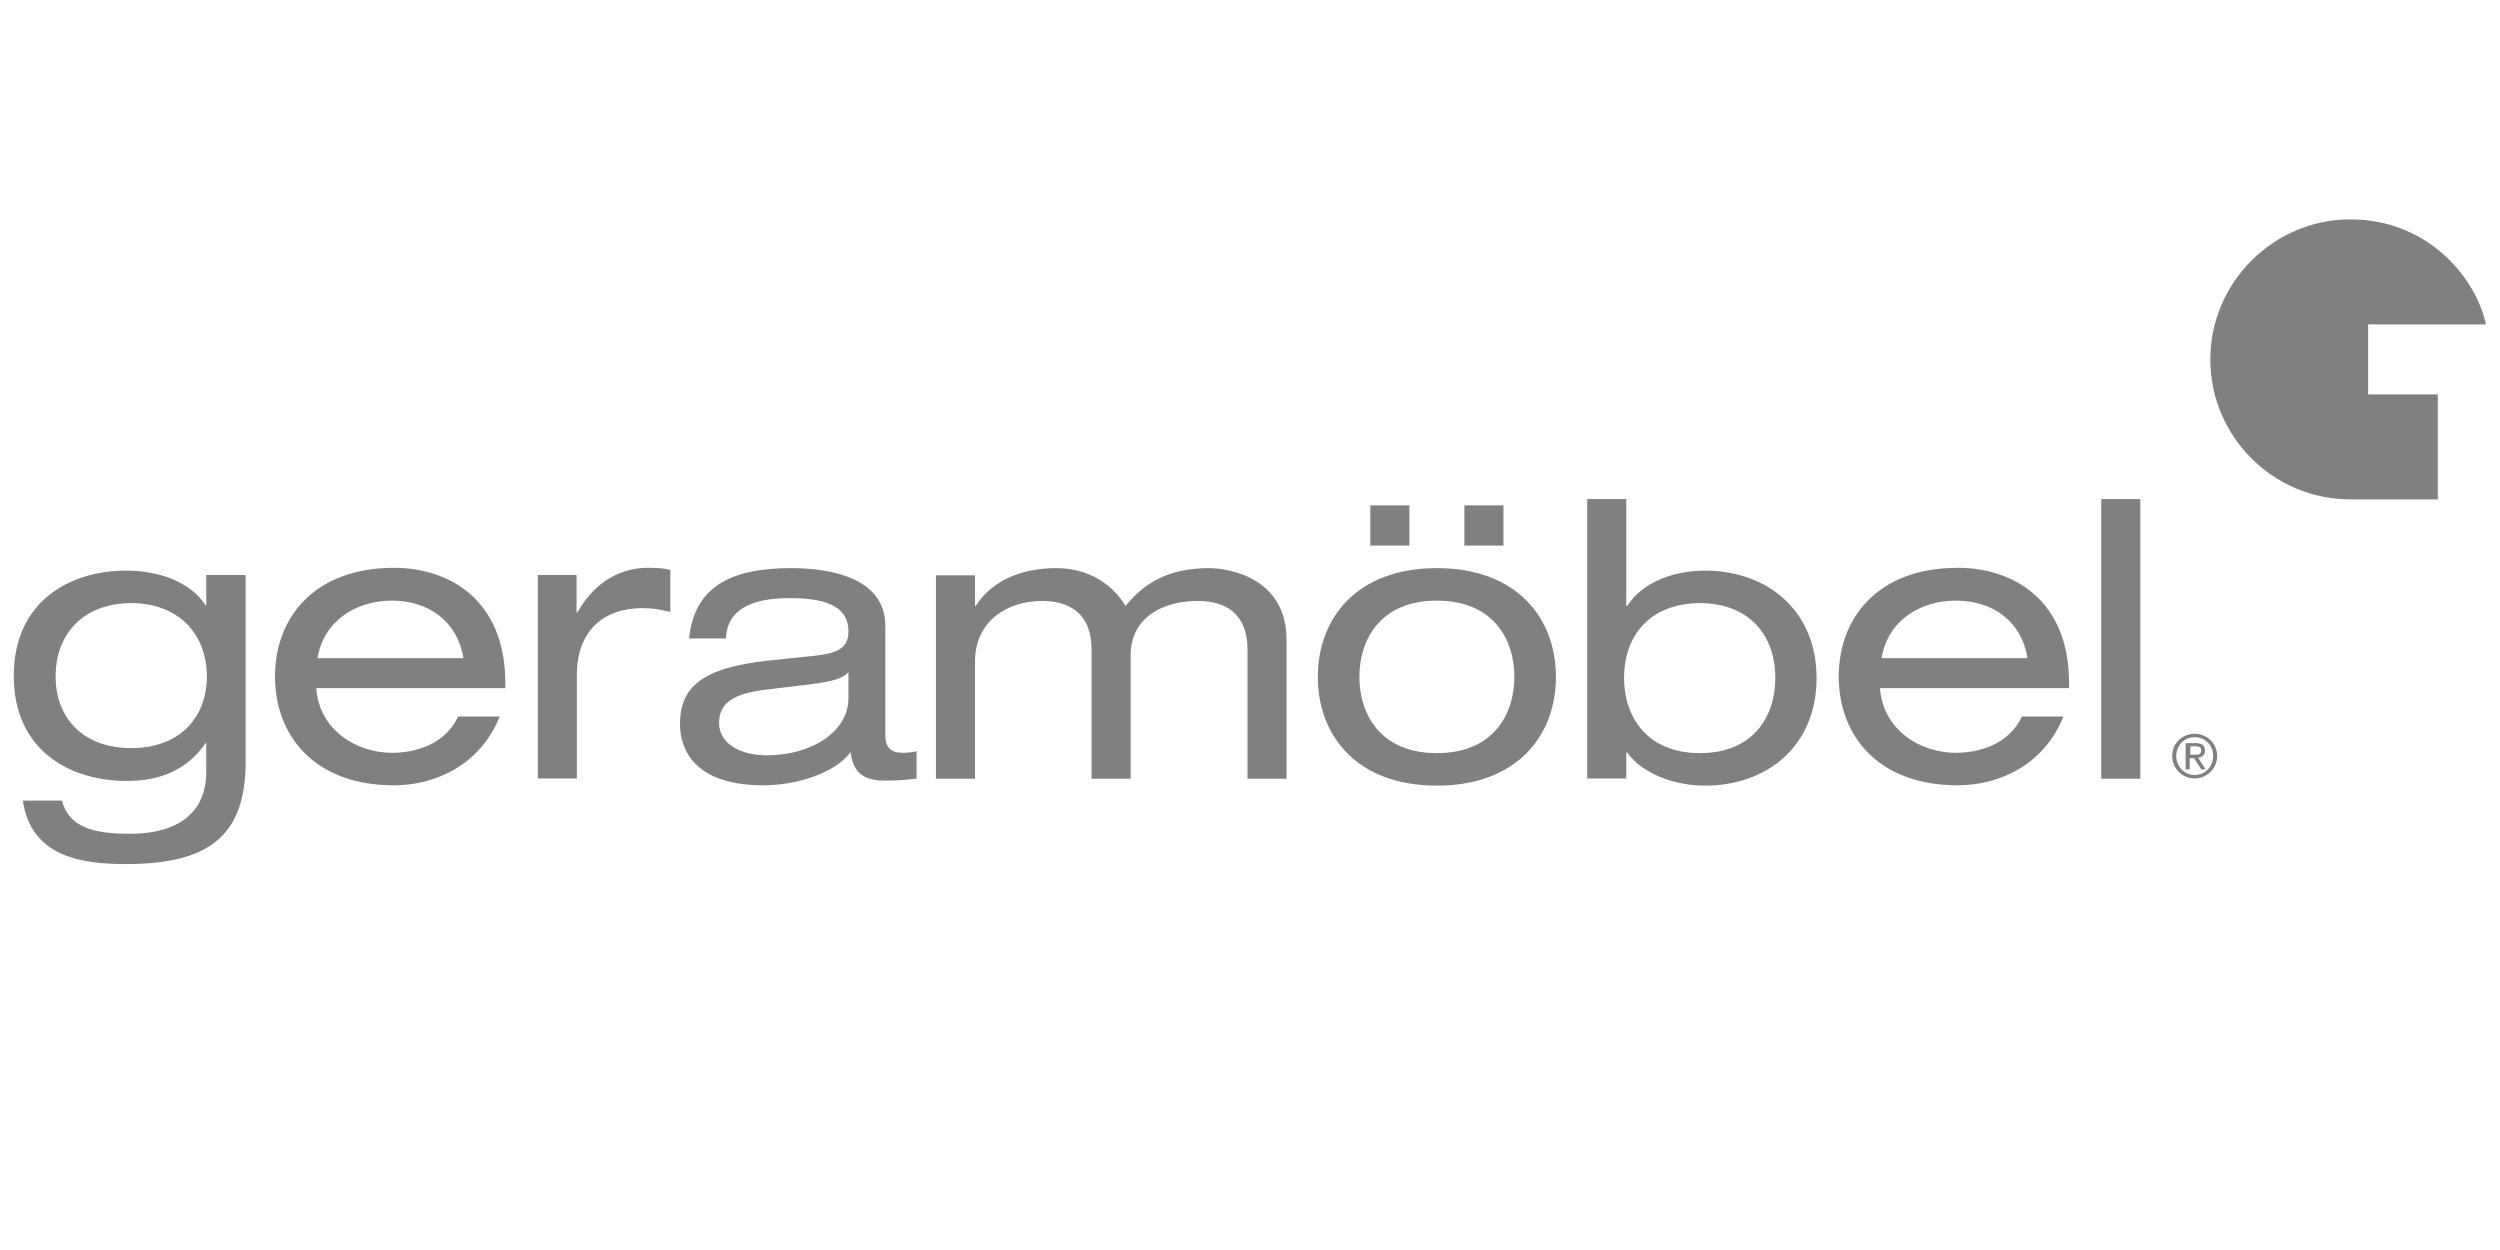 <svg xmlns="http://www.w3.org/2000/svg" data-name="Ebene 1" viewBox="0 0 80 40"><path d="M6.61 18.4h1.25v5.97c0 2.34-1.13 3.28-3.82 3.28-1.42 0-3.04-.22-3.31-2.03h1.25c.23.85.99 1.06 2.18 1.06 1.78 0 2.44-.89 2.44-1.96v-.94h-.02c-.7 1.01-1.69 1.21-2.54 1.21-1.75 0-3.6-.94-3.6-3.36s1.84-3.37 3.58-3.37c1.08 0 2.07.36 2.56 1.11h.02v-.96Zm-2.41.9c-1.53 0-2.42.99-2.42 2.34s.89 2.3 2.42 2.3 2.42-.96 2.42-2.3-.9-2.34-2.42-2.34m5.92 2.73c.1 1.34 1.3 2.06 2.42 2.06.71 0 1.69-.24 2.12-1.16h1.33c-.63 1.57-2.09 2.2-3.38 2.2-2.56 0-3.81-1.6-3.81-3.48s1.25-3.48 3.81-3.48c1.73 0 3.56.99 3.56 3.69v.16h-6.04Zm4.71-.97c-.19-1.18-1.12-1.84-2.29-1.84s-2.19.67-2.38 1.84zm2.37-2.66h1.25v1.19h.03c.59-1.03 1.43-1.42 2.26-1.42.31 0 .48.01.71.07v1.34c-.31-.07-.55-.12-.89-.12-1.24 0-2.1.72-2.1 2.14v3.31h-1.25V18.4Zm4.85 2.04c.16-1.63 1.29-2.26 3.26-2.26 1.34 0 3.02.34 3.02 1.85v3.5c0 .39.18.56.56.56.14 0 .31-.02.44-.05v.87c-.3.05-.68.07-.98.07-.63 0-1.04-.17-1.13-.91-.5.67-1.73 1.06-2.79 1.06-2.18 0-2.67-1.12-2.67-1.96 0-1.19.71-1.8 2.82-2.03l1.43-.15c.7-.07 1.14-.2 1.14-.78 0-.89-.88-1.07-1.89-1.07-1.08 0-1.99.29-2.03 1.29h-1.18Zm5.1 1.07c-.19.21-.53.3-1.23.39l-1.42.17c-.98.12-1.49.39-1.49 1.07 0 .61.61 1.03 1.53 1.03 1.42 0 2.61-.75 2.61-1.83zm12.77-.73c0-1.19-.76-1.55-1.58-1.55-1.14 0-2.16.53-2.16 1.75v3.94h-1.25v-4.14c0-1.19-.76-1.55-1.58-1.55-1.14 0-2.15.66-2.15 1.94v3.75h-1.25v-6.51h1.25v.98h.02c.59-.91 1.63-1.21 2.57-1.21.85 0 1.7.35 2.23 1.21.6-.75 1.4-1.21 2.66-1.21.66 0 2.49.31 2.49 2.3v4.44h-1.25zm6.06-2.6c2.56 0 3.81 1.6 3.81 3.48s-1.25 3.48-3.81 3.48-3.81-1.6-3.81-3.48 1.25-3.48 3.81-3.48m0 1.04c-1.82 0-2.48 1.26-2.48 2.44s.66 2.44 2.48 2.44 2.48-1.26 2.48-2.44-.66-2.44-2.48-2.44m-2.13-3.05h1.25v1.29h-1.25zm3.01 0h1.25v1.29h-1.25zm3.93-.2h1.25v3.42h.03c.5-.78 1.52-1.13 2.49-1.13 1.98 0 3.57 1.26 3.57 3.44s-1.59 3.44-3.57 3.44c-.96 0-2-.37-2.49-1.06h-.03v.83h-1.25v-8.95Zm3.61 3.33c-1.47 0-2.43.91-2.43 2.4 0 1.23.73 2.4 2.43 2.4s2.41-1.17 2.41-2.4c0-1.49-.95-2.4-2.41-2.4m5.76 2.73c.1 1.34 1.3 2.06 2.42 2.06.71 0 1.69-.24 2.12-1.16h1.33c-.63 1.57-2.09 2.2-3.38 2.2-2.56 0-3.81-1.6-3.81-3.48s1.25-3.48 3.81-3.48c1.73 0 3.56.99 3.56 3.69v.16h-6.04Zm4.72-.97c-.19-1.18-1.11-1.84-2.29-1.84s-2.19.67-2.38 1.84zm2.36-5.09h1.25v8.95h-1.25zm2.99 7.51c.39 0 .72.31.72.71s-.33.72-.72.72-.72-.31-.72-.72.33-.71.72-.71m0 1.32c.33 0 .59-.26.59-.61s-.26-.6-.59-.6-.59.26-.59.6.26.61.59.61m-.28-1.02h.32c.2 0 .29.08.29.24 0 .15-.1.21-.22.23l.24.37h-.14l-.23-.36h-.14v.36h-.13v-.83Zm.13.37h.14c.12 0 .22 0 .22-.14 0-.11-.1-.13-.18-.13h-.17v.26Zm9.47-13.77c-.33-1.53-1.89-3.36-4.34-3.36s-4.48 2.01-4.48 4.48 2.01 4.48 4.48 4.48h2.8v-3.36h-2.23v-2.24z" style="stroke-width:0;fill:#818080"/><path d="M0 0h80v40H0z" style="fill:none;stroke-width:0"/></svg>